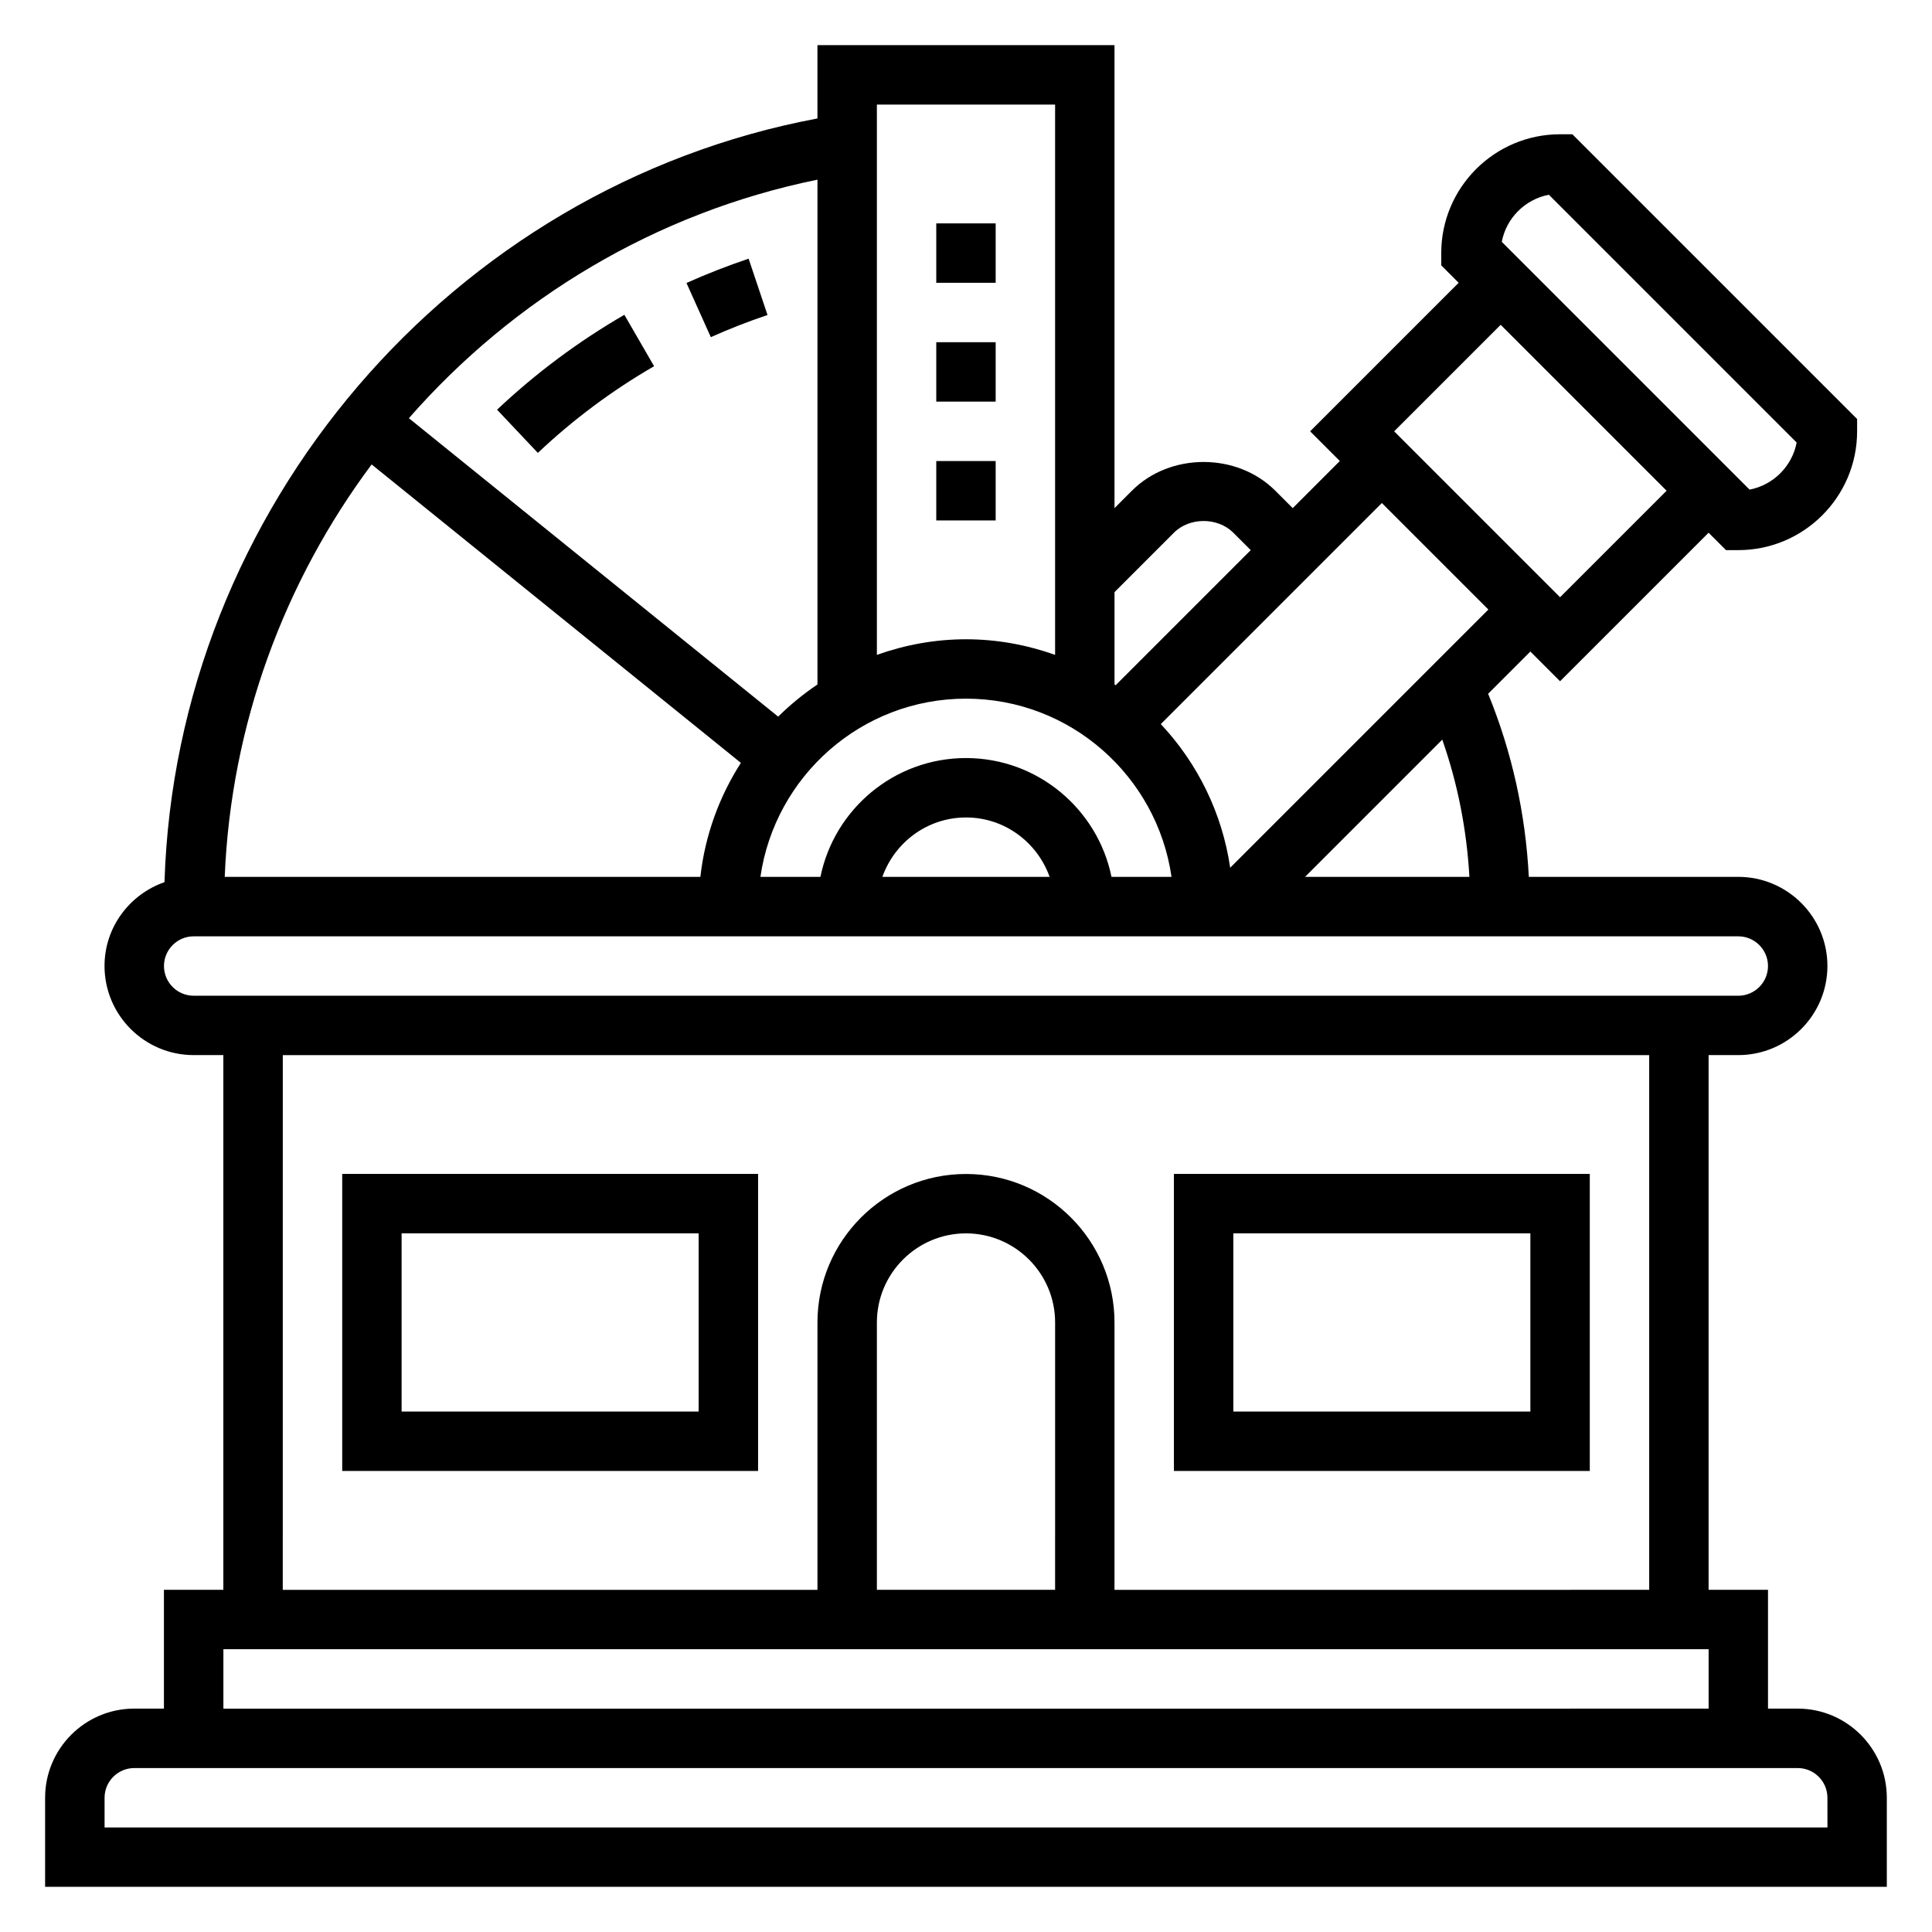 <?xml version="1.0" encoding="UTF-8"?>
<!-- Uploaded to: SVG Repo, www.svgrepo.com, Generator: SVG Repo Mixer Tools -->
<svg fill="#000000" width="800px" height="800px" version="1.1" viewBox="144 144 512 512" xmlns="http://www.w3.org/2000/svg">
 <g>
  <path d="m620.41 596.8h-7.871v-31.488h-15.742v-141.7h7.871c13.02 0 23.617-10.598 23.617-23.617 0-13.02-10.598-23.617-23.617-23.617h-55.512c-0.867-16.773-4.457-33.039-10.785-48.523l11.191-11.191 7.871 7.871 39.359-39.359 4.617 4.613h3.258c17.367 0 31.488-14.121 31.488-31.488v-3.258l-75.461-75.461h-3.262c-17.367 0-31.488 14.121-31.488 31.488v3.258l4.613 4.613-39.359 39.359 7.871 7.871-12.484 12.488-4.613-4.613c-10.148-10.156-27.859-10.156-38.008 0l-4.609 4.613v-122.7h-78.723v19.43c-97.074 18.246-169.97 103.48-173.04 202.39-9.215 3.219-15.891 11.91-15.891 22.215 0 13.02 10.598 23.617 23.617 23.617h7.871v141.7h-15.746v31.488h-7.871c-13.02 0-23.617 10.598-23.617 23.617v23.617h488.07v-23.617c0-13.023-10.598-23.617-23.617-23.617zm-87-220.42h-43.562l36.367-36.367c4.109 11.711 6.477 23.883 7.195 36.367zm-94.852 0c-3.66-17.941-19.555-31.488-38.566-31.488-19.012 0-34.906 13.547-38.566 31.488h-15.906c3.84-26.664 26.773-47.23 54.473-47.23 27.703 0 50.633 20.57 54.473 47.23zm-16.395 0h-44.328c3.258-9.141 11.918-15.742 22.168-15.742 10.246-0.004 18.898 6.602 22.16 15.742zm-218.61 0c1.652-40.398 15.777-78.23 38.934-109.3l97.855 79.09c-5.715 8.918-9.508 19.176-10.738 30.211l-126.05 0.004zm350.91-180.77 65.668 65.668c-1.203 6.297-6.188 11.273-12.477 12.477l-65.668-65.668c1.195-6.289 6.176-11.273 12.477-12.477zm-12.77 34.465 43.973 43.973-28.23 28.227-43.973-43.973zm-3.258 75.461-68.422 68.422c-2.141-14.609-8.73-27.773-18.391-38.07l58.582-58.582zm-83.336-20.359c4.141-4.141 11.602-4.141 15.742 0l4.617 4.613-35.793 35.793c-0.102-0.07-0.203-0.133-0.309-0.195v-24.465zm-31.488-113.46v145.83c-7.398-2.629-15.324-4.133-23.613-4.133s-16.215 1.504-23.617 4.133v-145.83zm-62.977 19.891v133.79c-3.738 2.512-7.219 5.367-10.414 8.516l-97.863-79.086c27.707-31.648 65.367-54.453 108.28-63.215zm-173.18 208.4c0-4.336 3.535-7.871 7.871-7.871h409.34c4.336 0 7.871 3.535 7.871 7.871s-3.535 7.871-7.871 7.871h-409.34c-4.336 0-7.871-3.535-7.871-7.871zm31.488 23.613h362.11v141.7l-141.7 0.004v-70.848c0-21.703-17.656-39.359-39.359-39.359s-39.359 17.656-39.359 39.359v70.848h-141.7zm204.67 141.7h-47.23v-70.848c0-13.02 10.598-23.617 23.617-23.617s23.617 10.598 23.617 23.617zm-220.41 15.742h393.6v15.742l-393.6 0.004zm425.09 47.234h-456.58v-7.871c0-4.344 3.535-7.871 7.871-7.871h440.83c4.336 0 7.871 3.527 7.871 7.871z"/>
  <path d="m392.12 234.69h15.742v15.742h-15.742z"/>
  <path d="m392.12 266.18h15.742v15.742h-15.742z"/>
  <path d="m392.12 203.2h15.742v15.742h-15.742z"/>
  <path d="m565.31 455.1h-110.21v78.719h110.21zm-15.746 62.977h-78.719v-47.23h78.719z"/>
  <path d="m234.69 455.1v78.719h110.21v-78.719zm94.461 62.977h-78.719v-47.23h78.719z"/>
  <path d="m347.4 227.48-5.008-14.926c-5.582 1.875-11.125 4.039-16.469 6.438l6.453 14.359c4.875-2.188 9.93-4.164 15.023-5.871z"/>
  <path d="m317.34 241.05-7.875-13.625c-12.156 7.039-23.508 15.492-33.738 25.152l10.809 11.445c9.336-8.828 19.703-16.551 30.805-22.973z"/>
 </g>
</svg>
